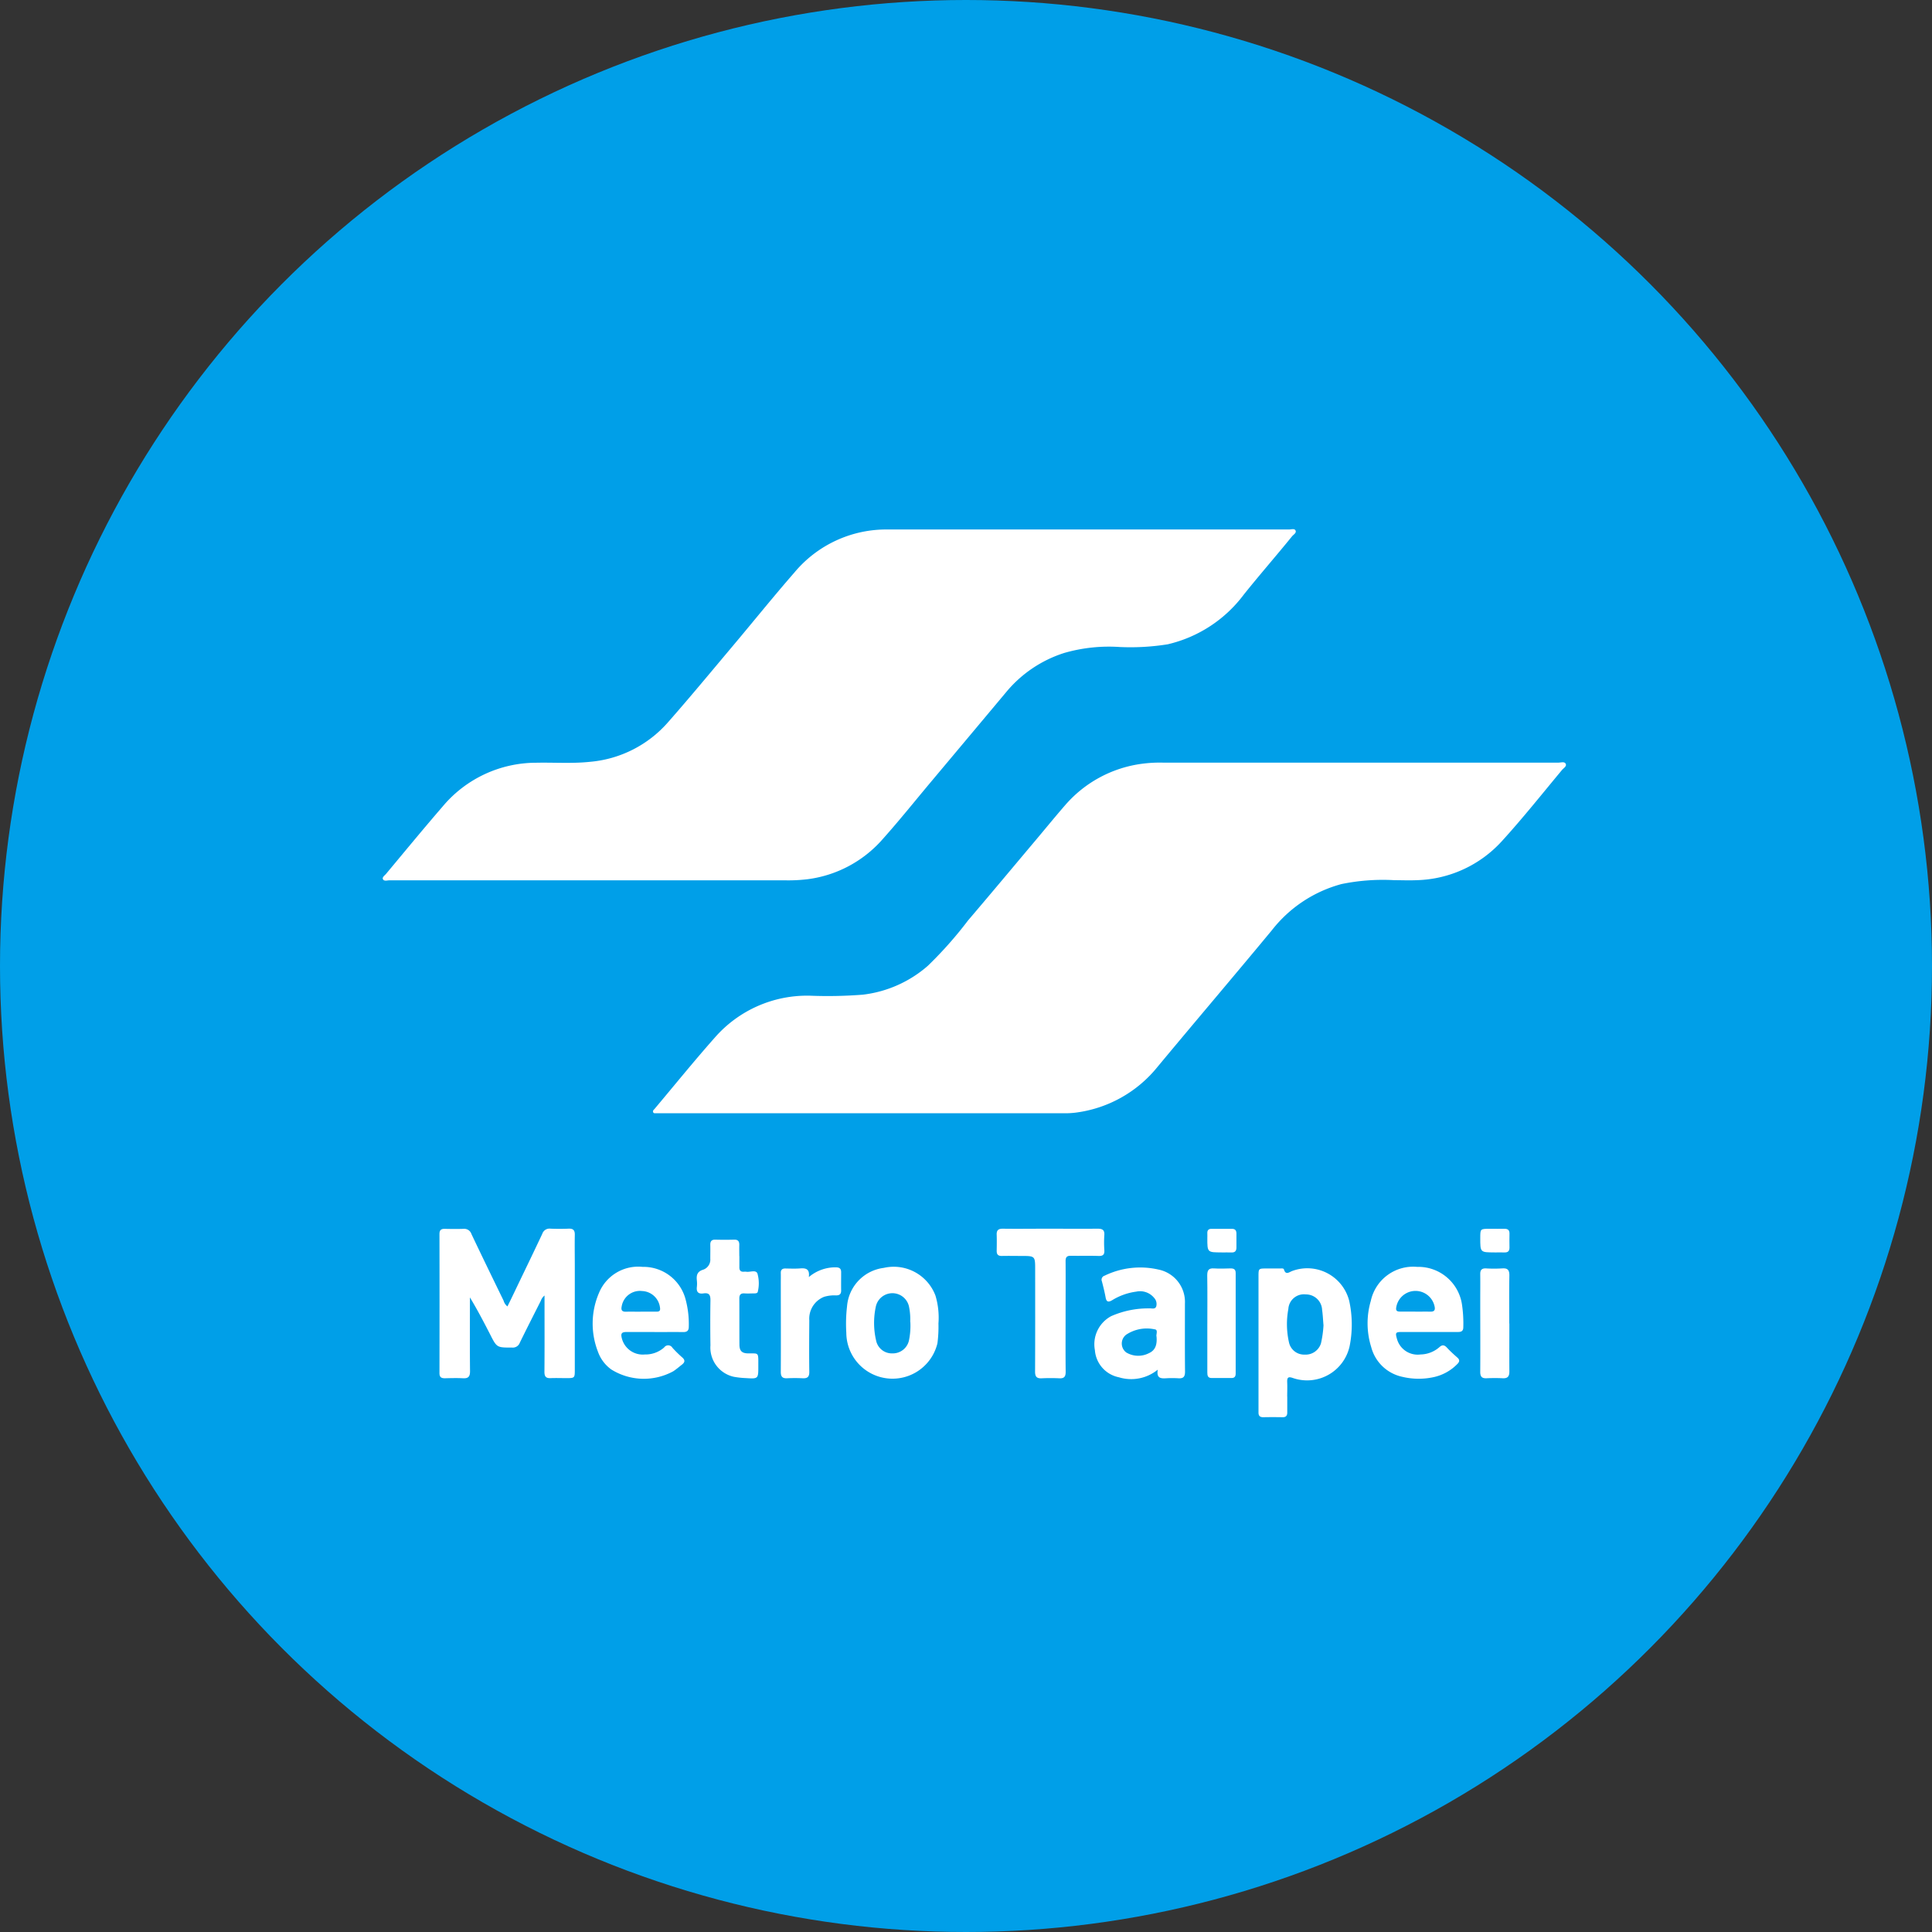 <svg xmlns="http://www.w3.org/2000/svg" xmlns:xlink="http://www.w3.org/1999/xlink" width="130" height="130" viewBox="0 0 130 130">
  <rect x="0" y="0" width="130" height="130" fill="#333333" stroke="none"/>
  <defs>
    <clipPath id="clip-path">
      <rect id="Rectangle_1" data-name="Rectangle 1" width="79.615" height="59.756" fill="none"/>
    </clipPath>
  </defs>
  <g id="icon-mrt" transform="translate(-881 -2525)">
    <circle id="Ellipse_1" data-name="Ellipse 1" cx="65" cy="65" r="65" transform="translate(881 2525)" fill="#009fe8"/>
    <g id="Group_2" data-name="Group 2" transform="translate(906.754 2560.607)">
      <g id="Group_1" data-name="Group 1" clip-path="url(#clip-path)">
        <path id="Path_1" data-name="Path 1" d="M49.609,7.93a10.845,10.845,0,0,0-3.756.4,8.365,8.365,0,0,0-3.891,2.619q-2.515,3.005-5.034,6.007c-1.121,1.336-2.209,2.7-3.377,4a8.07,8.07,0,0,1-4.93,2.593,10.779,10.779,0,0,1-1.593.078q-13.288,0-26.574,0c-.152,0-.366.082-.442-.077-.062-.134.123-.251.214-.36,1.262-1.511,2.511-3.034,3.8-4.523a8.216,8.216,0,0,1,6.29-2.951c1.213-.026,2.429.067,3.639-.063a7.873,7.873,0,0,0,5.238-2.658c1.489-1.691,2.924-3.429,4.375-5.153,1.378-1.637,2.72-3.308,4.127-4.921A8.053,8.053,0,0,1,34,.021q13.492,0,26.983,0c.152,0,.373-.085.44.076s-.143.266-.24.386C60.115,1.8,59,3.073,57.939,4.4A8.92,8.92,0,0,1,52.82,7.746a15.8,15.8,0,0,1-3.211.184" transform="translate(0 0)" fill="#fff"/>
        <path id="Path_2" data-name="Path 2" d="M71.992,27.04a13.79,13.79,0,0,0-3.507.263A8.857,8.857,0,0,0,63.8,30.409c-2.55,3.08-5.144,6.124-7.7,9.2a8.446,8.446,0,0,1-5.542,3.079,5.719,5.719,0,0,1-.778.037q-13.6,0-27.2,0c-.062,0-.125,0-.186,0-.081-.008-.188.031-.229-.071s.043-.16.1-.225c1.347-1.6,2.663-3.23,4.051-4.795a8.244,8.244,0,0,1,6.391-2.819,30.361,30.361,0,0,0,3.563-.068,8.074,8.074,0,0,0,4.38-1.944,26.7,26.7,0,0,0,2.706-3.053C44.9,27.941,46.42,26.116,47.95,24.3c.645-.767,1.279-1.545,1.935-2.3a8.263,8.263,0,0,1,5.144-2.787,9.142,9.142,0,0,1,1.444-.08q13.3,0,26.607,0c.167,0,.4-.085.486.07.093.173-.136.295-.24.418-1.332,1.6-2.626,3.229-4.025,4.766a8.02,8.02,0,0,1-5.748,2.655c-.519.024-1.04,0-1.56,0" transform="translate(-3.971 -3.424)" fill="#fff"/>
        <path id="Path_3" data-name="Path 3" d="M9.228,62.572c.2-.4.391-.8.581-1.2.589-1.227,1.184-2.452,1.763-3.685a.507.507,0,0,1,.543-.341c.408.018.817.018,1.225,0,.3-.013.422.1.417.408-.013.717,0,1.436,0,2.155q0,3.473,0,6.947c0,.531-.016.545-.538.547-.359,0-.719-.014-1.077,0-.321.016-.43-.1-.428-.43.014-1.573.006-3.145.006-4.718v-.411a.794.794,0,0,0-.25.357c-.475.939-.952,1.876-1.414,2.821a.5.5,0,0,1-.515.325c-1.033,0-1.028.011-1.492-.907C7.628,63.62,7.2,62.8,6.7,61.971v.364c0,1.536-.009,3.071.007,4.606,0,.357-.114.49-.469.471-.407-.022-.817-.01-1.225,0-.237,0-.363-.072-.362-.341q.009-4.681,0-9.362c0-.257.1-.356.35-.351.421.009.843.015,1.263,0a.511.511,0,0,1,.538.35c.712,1.5,1.437,2.99,2.163,4.481a.744.744,0,0,0,.262.391" transform="translate(-0.834 -10.279)" fill="#fff"/>
        <path id="Path_4" data-name="Path 4" d="M73.73,69.229c0,.359,0,.717,0,1.077,0,.213-.1.313-.318.308-.433-.009-.867-.009-1.3,0-.224,0-.317-.1-.317-.309,0-.074,0-.149,0-.222q0-4.475,0-8.951c0-.519.008-.525.51-.527.309,0,.619,0,.928,0,.1,0,.247-.026.274.065.115.385.327.2.53.114a2.91,2.91,0,0,1,3.859,1.99,7.411,7.411,0,0,1,.03,3.058,2.93,2.93,0,0,1-3.8,2.149c-.335-.121-.414-.044-.4.283s0,.644,0,.966Zm2.437-4.811c-.031-.359-.044-.694-.092-1.022a1.087,1.087,0,0,0-1.094-1.046,1.051,1.051,0,0,0-1.178.981,5.582,5.582,0,0,0,.042,2.243A1.039,1.039,0,0,0,74.9,66.4a1.079,1.079,0,0,0,1.1-.764,7.363,7.363,0,0,0,.169-1.217" transform="translate(-12.867 -10.859)" fill="#fff"/>
        <path id="Path_5" data-name="Path 5" d="M62.607,67.4a2.83,2.83,0,0,1-2.62.511,2.014,2.014,0,0,1-1.61-1.823A2.145,2.145,0,0,1,59.471,63.8a6.181,6.181,0,0,1,2.56-.524c.163-.015.383.081.469-.12a.6.6,0,0,0-.14-.59,1.221,1.221,0,0,0-1.2-.417,4.123,4.123,0,0,0-1.632.584c-.253.144-.374.108-.429-.19-.066-.364-.157-.726-.25-1.085a.282.282,0,0,1,.182-.383,5.489,5.489,0,0,1,3.62-.412,2.222,2.222,0,0,1,1.784,2.292c0,1.524-.008,3.048.007,4.571,0,.341-.1.475-.444.454a6.887,6.887,0,0,0-.854,0c-.354.021-.632-.022-.536-.579m-.084-2.229c-.045-.126.132-.468-.131-.488a2.506,2.506,0,0,0-1.914.364.749.749,0,0,0,.008,1.194,1.568,1.568,0,0,0,1.529.046c.449-.2.554-.6.508-1.116" transform="translate(-10.458 -10.845)" fill="#fff"/>
        <path id="Path_6" data-name="Path 6" d="M84.863,64.857c-.607,0-1.212,0-1.819,0-.421,0-.45.044-.333.457A1.446,1.446,0,0,0,84.3,66.37a1.983,1.983,0,0,0,1.258-.482c.2-.189.346-.165.524.03.218.236.459.451.7.666.169.153.147.275-.008.43a3.143,3.143,0,0,1-1.6.883,4.738,4.738,0,0,1-2.1-.023,2.755,2.755,0,0,1-2.093-2,5.356,5.356,0,0,1-.027-3.111,2.914,2.914,0,0,1,3.112-2.287A2.971,2.971,0,0,1,87.1,63.093a8.569,8.569,0,0,1,.077,1.442c0,.246-.117.323-.343.322-.656,0-1.312,0-1.967,0Zm-.914-1.367c.335,0,.669-.008,1,0,.271.008.355-.1.294-.363a1.312,1.312,0,0,0-2.575.057c-.041.215.021.3.236.3.347,0,.694,0,1.041,0" transform="translate(-14.469 -10.838)" fill="#fff"/>
        <path id="Path_7" data-name="Path 7" d="M21.357,64.857c-.619,0-1.239,0-1.858,0-.346,0-.411.1-.325.433a1.451,1.451,0,0,0,1.544,1.08,1.9,1.9,0,0,0,1.3-.471.33.33,0,0,1,.557.018,7.87,7.87,0,0,0,.662.652c.205.18.181.327-.016.48s-.382.317-.589.451a4.134,4.134,0,0,1-4.169-.121,2.5,2.5,0,0,1-.9-1.2,5.213,5.213,0,0,1,.071-3.95,2.856,2.856,0,0,1,2.931-1.754,2.929,2.929,0,0,1,2.906,2.223,6.374,6.374,0,0,1,.206,1.8c0,.278-.122.368-.384.364-.644-.009-1.289,0-1.933,0Zm-.923-1.368h0c.36,0,.718,0,1.078,0,.189,0,.261-.064.228-.272a1.264,1.264,0,0,0-1.2-1.116,1.244,1.244,0,0,0-1.378,1.034c-.058.265.037.367.3.358.322-.011.644,0,.966,0" transform="translate(-3.084 -10.837)" fill="#fff"/>
        <path id="Path_8" data-name="Path 8" d="M44.2,64.288a8.525,8.525,0,0,1-.068,1.332A3.109,3.109,0,0,1,38,64.911a10,10,0,0,1,.05-1.779,2.833,2.833,0,0,1,2.471-2.585A3,3,0,0,1,44,62.415a5.159,5.159,0,0,1,.2,1.873m-1.9-.108a4.109,4.109,0,0,0-.087-1.053,1.142,1.142,0,0,0-2.226.02,5.23,5.23,0,0,0,.016,2.278A1.081,1.081,0,0,0,41.1,66.3a1.111,1.111,0,0,0,1.121-.895,4.824,4.824,0,0,0,.087-1.229" transform="translate(-6.808 -10.841)" fill="#fff"/>
        <path id="Path_9" data-name="Path 9" d="M54.966,63.3c0,1.226-.009,2.452.006,3.679,0,.321-.1.451-.422.436-.4-.018-.794-.02-1.188,0-.341.017-.451-.113-.449-.453.011-2.279.006-4.559.006-6.838,0-.941,0-.941-.934-.942-.433,0-.868-.01-1.3,0-.259.008-.36-.1-.355-.348.006-.36.012-.719,0-1.078-.013-.309.117-.411.419-.407.954.013,1.907,0,2.861,0,1.177,0,2.354.008,3.531,0,.318,0,.453.1.432.428a7.436,7.436,0,0,0,0,1c.021.3-.072.417-.39.405-.619-.021-1.239,0-1.857-.011-.281-.007-.363.1-.36.369.01,1.251,0,2.5,0,3.753" transform="translate(-9.019 -10.279)" fill="#fff"/>
        <path id="Path_10" data-name="Path 10" d="M28.611,59.355c0,.248,0,.5,0,.743-.006.219.087.325.31.306a.642.642,0,0,1,.149,0c.259.044.641-.148.755.117a2.4,2.4,0,0,1,.03,1.208c-.015.123-.133.132-.235.134-.222,0-.447.016-.668,0-.264-.016-.346.105-.344.353.007,1.028,0,2.055.007,3.084,0,.441.171.6.614.6.657.007.661-.083.657.677v.185c0,.85,0,.853-.843.8a5.675,5.675,0,0,1-.81-.089,2.013,2.013,0,0,1-1.569-2.113c-.014-1-.016-2.006,0-3.009.007-.358-.071-.548-.467-.488-.33.051-.489-.08-.447-.431a1.966,1.966,0,0,0,0-.445c-.039-.353.028-.6.43-.721a.714.714,0,0,0,.474-.731c0-.309.008-.619,0-.928-.006-.244.08-.368.344-.36q.632.017,1.263,0c.265-.008.35.121.344.362s0,.495,0,.743Z" transform="translate(-4.614 -10.44)" fill="#fff"/>
        <path id="Path_11" data-name="Path 11" d="M34.534,61.158a2.763,2.763,0,0,1,1.83-.644c.239.009.334.105.331.337,0,.408-.007.817,0,1.225,0,.241-.107.325-.337.327a2.378,2.378,0,0,0-.806.094,1.581,1.581,0,0,0-1,1.586c-.008,1.151-.016,2.3,0,3.452.006.352-.124.46-.452.443-.346-.017-.694-.017-1.039,0-.323.016-.429-.111-.427-.433.011-1.992,0-3.984,0-5.976,0-.222.007-.446,0-.668s.1-.314.314-.309c.333.006.669.021,1-.006.381-.03.641.044.573.573" transform="translate(-5.85 -10.845)" fill="#fff"/>
        <path id="Path_12" data-name="Path 12" d="M91.934,64.308c0,1.076-.008,2.152,0,3.228,0,.334-.113.474-.453.456-.358-.018-.718-.016-1.076,0-.318.016-.433-.105-.431-.431.011-1.595,0-3.19,0-4.786,0-.594.008-1.188,0-1.781-.006-.284.1-.406.39-.393a8.7,8.7,0,0,0,1.075,0c.373-.029.5.1.495.481-.019,1.076-.007,2.152-.007,3.228" transform="translate(-16.126 -10.86)" fill="#fff"/>
        <path id="Path_13" data-name="Path 13" d="M67.6,64.308c0-1.077.011-2.155-.007-3.231,0-.345.089-.5.458-.475s.743.011,1.114,0c.225,0,.342.066.342.316q-.007,3.381,0,6.76c0,.2-.079.3-.28.3-.446,0-.891,0-1.337,0-.261,0-.291-.165-.291-.373,0-1.1,0-2.2,0-3.306" transform="translate(-12.115 -10.861)" fill="#fff"/>
        <path id="Path_14" data-name="Path 14" d="M68.563,58.944c-.963,0-.963,0-.962-.957,0-.112.006-.222,0-.334-.01-.2.085-.3.286-.295.457,0,.914,0,1.372,0,.23,0,.3.123.3.327,0,.309,0,.618,0,.927,0,.229-.092.345-.332.336-.222-.008-.445,0-.667,0" transform="translate(-12.116 -10.28)" fill="#fff"/>
        <path id="Path_15" data-name="Path 15" d="M90.935,58.944c-.96,0-.96,0-.959-.966,0-.622,0-.622.635-.622.334,0,.668.006,1,0,.237,0,.337.1.331.337q-.01.464,0,.928c0,.24-.11.333-.341.326s-.446,0-.668,0" transform="translate(-16.126 -10.28)" fill="#fff"/>
      </g>
    </g>
  </g>
</svg>
